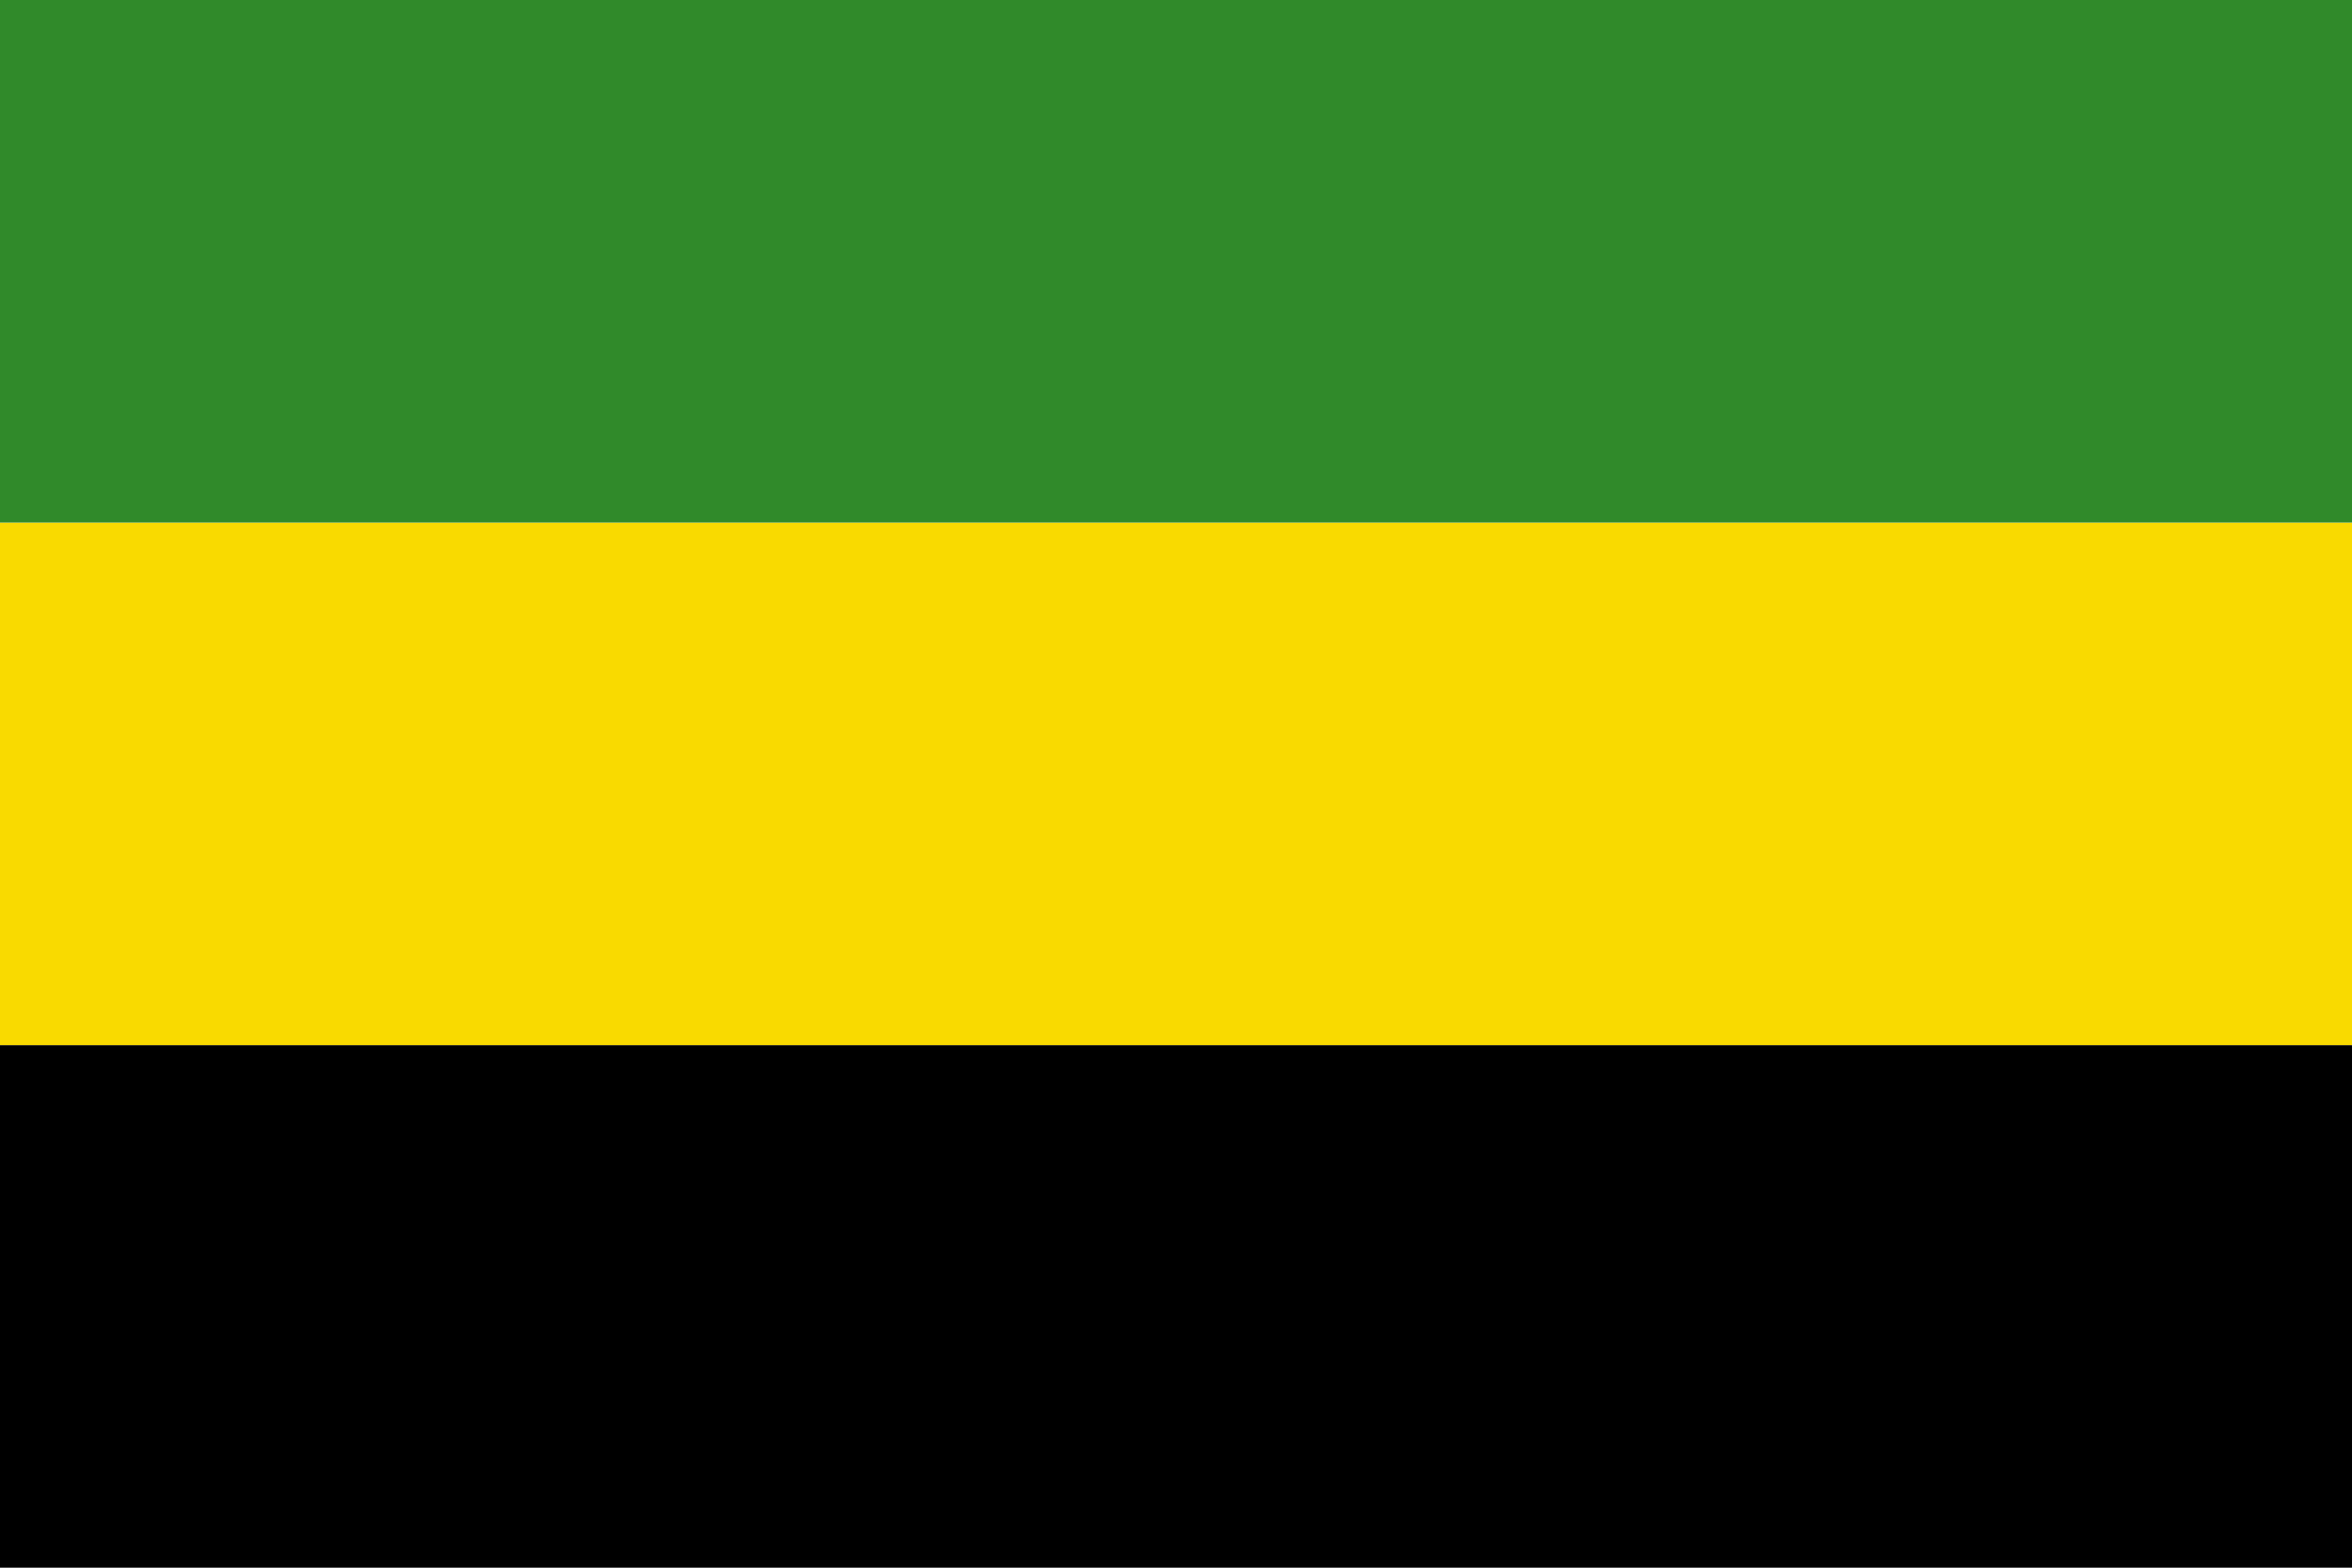 <?xml version="1.0" encoding="UTF-8" standalone="no"?>
<!-- Created with Inkscape (http://www.inkscape.org/) -->
<svg xmlns:svg="http://www.w3.org/2000/svg" xmlns="http://www.w3.org/2000/svg" version="1.0" width="900" height="600" id="svg2">
  <defs id="defs4"/>
  <g id="layer1">
    <g id="g7016">
      <rect width="900" height="200" x="0" y="400" style="opacity:1;fill:#000000;fill-opacity:1;fill-rule:evenodd;stroke:none;stroke-width:0.997;stroke-linecap:square;stroke-linejoin:round;stroke-miterlimit:4;stroke-dasharray:none;stroke-opacity:1" id="rect2160"/>
      <rect width="900" height="200" x="0" y="200" style="opacity:1;fill:#f9da00;fill-opacity:1;fill-rule:evenodd;stroke:none;stroke-width:0.997;stroke-linecap:square;stroke-linejoin:round;stroke-miterlimit:4;stroke-dasharray:none;stroke-opacity:1" id="rect3136"/>
      <rect width="900" height="200" x="0" y="0" style="opacity:1;fill:#308a2a;fill-opacity:1;fill-rule:evenodd;stroke:none;stroke-width:0.997;stroke-linecap:square;stroke-linejoin:round;stroke-miterlimit:4;stroke-dasharray:none;stroke-opacity:1" id="rect3138"/>
    </g>
  </g>
</svg>